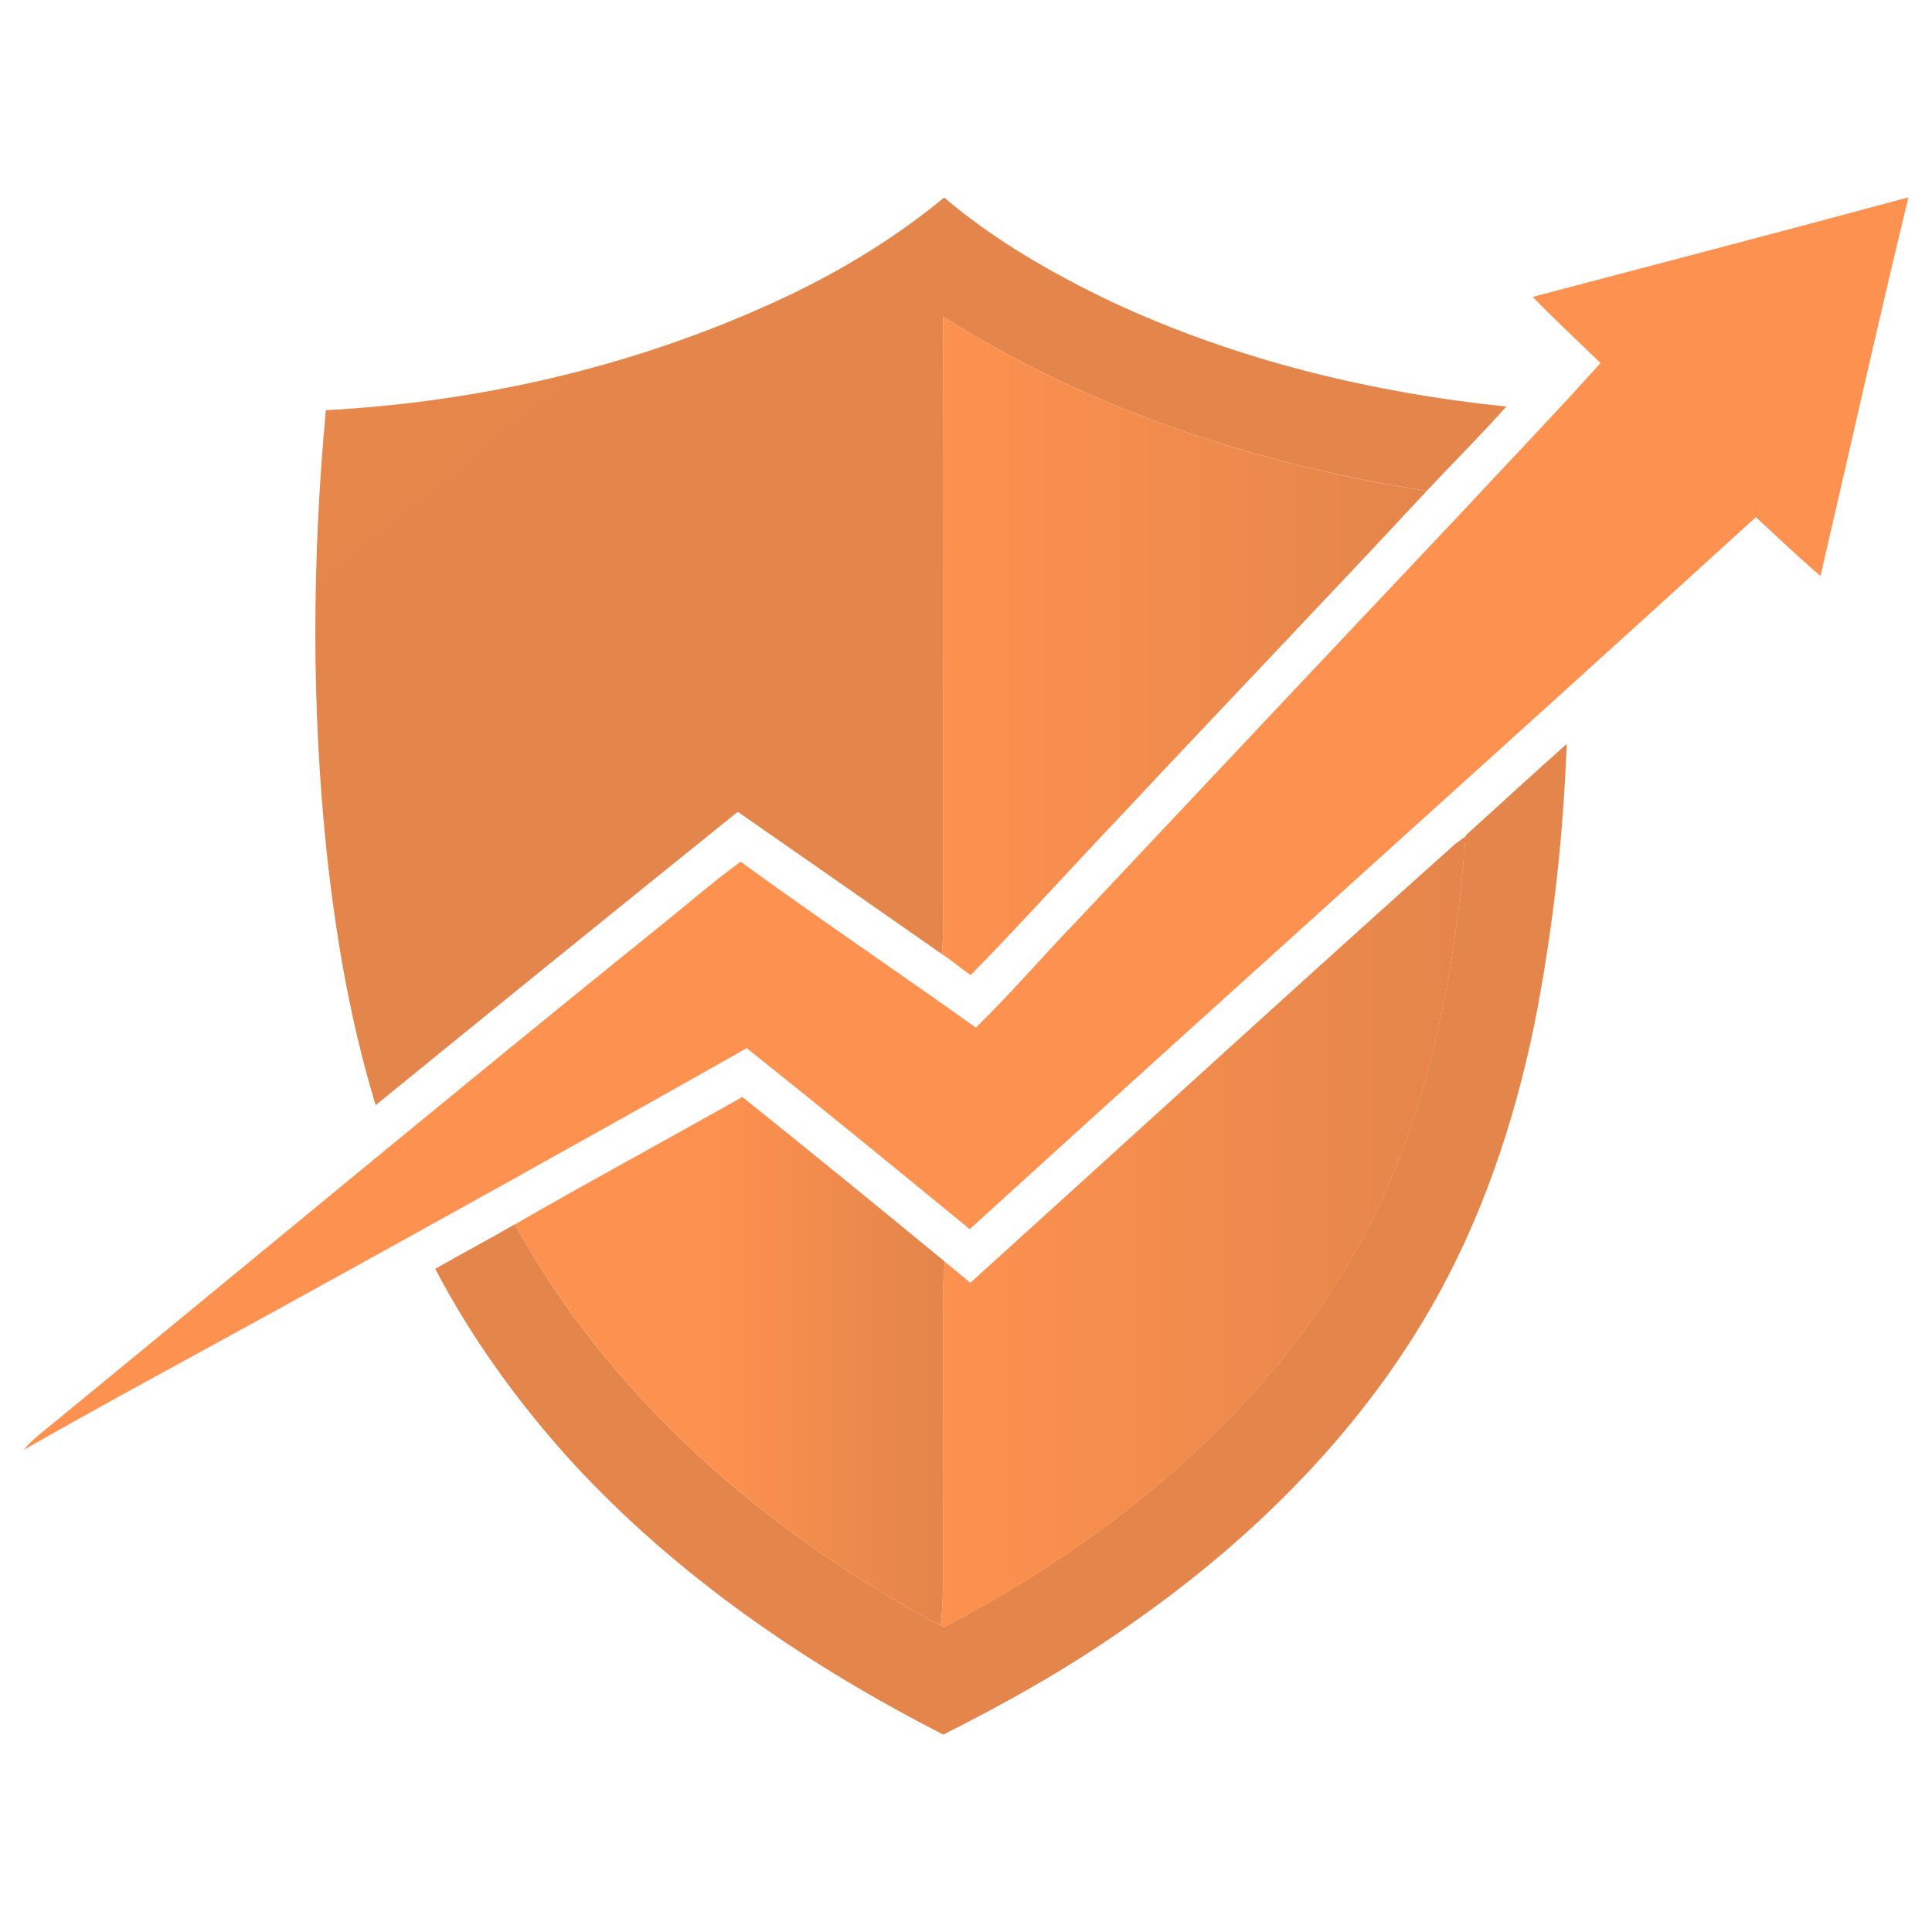 <?xml version="1.0" encoding="utf-8"?>
<!-- Generator: Adobe Illustrator 16.0.0, SVG Export Plug-In . SVG Version: 6.00 Build 0)  -->
<!DOCTYPE svg PUBLIC "-//W3C//DTD SVG 1.1//EN" "http://www.w3.org/Graphics/SVG/1.1/DTD/svg11.dtd">
<svg version="1.1" id="Calque_1" xmlns="http://www.w3.org/2000/svg" xmlns:xlink="http://www.w3.org/1999/xlink" x="0px" y="0px"
	 width="32px" height="32px" viewBox="96.25 30.666 32 32" enable-background="new 96.25 30.666 32 32" xml:space="preserve">
<g>
	<linearGradient id="SVGID_1_" gradientUnits="userSpaceOnUse" x1="97.315" y1="25.413" x2="106.711" y2="36.913">
		<stop  offset="0" style="stop-color:#FD914F"/>
		<stop  offset="1" style="stop-color:#E4854B"/>
	</linearGradient>
	<path fill="url(#SVGID_1_)" d="M109.299,35.566c0.923-0.438,1.8-0.977,2.589-1.628c0.833,0.708,1.79,1.256,2.774,1.727
		c2.056,0.959,4.287,1.503,6.538,1.735c-0.427,0.478-0.881,0.93-1.319,1.397c-2.821-0.438-5.588-1.355-8.009-2.883
		c-0.014,3.191,0.001,6.384-0.004,9.575c-0.002,0.325,0.018,0.652-0.02,0.978c-1.125-0.786-2.251-1.572-3.378-2.355
		c-2.004,1.614-4.003,3.234-5.998,4.859c-0.409-1.341-0.649-2.725-0.803-4.115c-0.265-2.456-0.25-4.938-0.022-7.396
		C104.284,37.32,106.907,36.699,109.299,35.566L109.299,35.566z"/>
	<path fill="#FD914F" d="M121.635,35.584c2.074-0.547,4.152-1.089,6.224-1.649c-0.506,2.086-0.97,4.182-1.456,6.271
		c-0.367-0.313-0.716-0.647-1.07-0.975c-4.327,3.945-8.692,7.85-13.021,11.794c-1.226-1.005-2.453-2.01-3.693-2.998
		c-2.586,1.462-5.184,2.905-7.788,4.339c-1.397,0.771-2.803,1.523-4.188,2.315c0.077-0.092,0.162-0.176,0.254-0.25
		c3.384-2.771,6.745-5.568,10.147-8.314c0.494-0.39,0.965-0.809,1.473-1.178c1.286,0.935,2.604,1.824,3.897,2.748
		c0.581-0.568,1.111-1.188,1.676-1.773c2.104-2.236,4.209-4.473,6.317-6.704c0.784-0.844,1.583-1.674,2.353-2.531
		C122.384,36.316,122.002,35.958,121.635,35.584L121.635,35.584z"/>
	<linearGradient id="SVGID_2_" gradientUnits="userSpaceOnUse" x1="111.848" y1="41.365" x2="119.881" y2="41.365">
		<stop  offset="0" style="stop-color:#FD914F"/>
		<stop  offset="1" style="stop-color:#E4854B"/>
	</linearGradient>
	<path fill="url(#SVGID_2_)" d="M111.872,35.915c2.421,1.527,5.188,2.445,8.009,2.883c-1.673,1.799-3.373,3.571-5.052,5.365
		c-0.838,0.88-1.65,1.784-2.5,2.653c-0.166-0.108-0.313-0.243-0.481-0.349c0.038-0.325,0.018-0.652,0.02-0.978
		C111.873,42.298,111.858,39.106,111.872,35.915L111.872,35.915z"/>
	<linearGradient id="SVGID_3_" gradientUnits="userSpaceOnUse" x1="95.764" y1="26.682" x2="105.159" y2="38.181">
		<stop  offset="0" style="stop-color:#FD914F"/>
		<stop  offset="1" style="stop-color:#E4854B"/>
	</linearGradient>
	<path fill="url(#SVGID_3_)" d="M120.525,44.505c0.558-0.506,1.112-1.016,1.675-1.517c-0.059,1.569-0.235,3.136-0.542,4.676
		c-0.339,1.627-0.877,3.226-1.711,4.668c-1.236,2.149-3.054,3.92-5.087,5.318c-0.946,0.662-1.954,1.229-2.986,1.746
		c-2.263-1.157-4.4-2.616-6.13-4.492c-0.889-0.975-1.673-2.052-2.285-3.222c0.438-0.25,0.883-0.487,1.32-0.738
		c1.585,2.887,4.168,5.115,7.051,6.647l0.055,0.025c2.23-1.165,4.283-2.73,5.83-4.729c0.729-0.957,1.33-2.016,1.753-3.143
		c0.632-1.673,0.922-3.454,1.056-5.229L120.525,44.505L120.525,44.505z"/>
	<linearGradient id="SVGID_4_" gradientUnits="userSpaceOnUse" x1="111.831" y1="51.067" x2="120.524" y2="51.067">
		<stop  offset="0" style="stop-color:#FD914F"/>
		<stop  offset="1" style="stop-color:#E4854B"/>
	</linearGradient>
	<path fill="url(#SVGID_4_)" d="M120.351,44.646c0.043-0.031,0.131-0.097,0.174-0.129c-0.134,1.775-0.424,3.557-1.056,5.229
		c-0.423,1.127-1.023,2.186-1.753,3.143c-1.547,1.998-3.6,3.563-5.83,4.729l-0.055-0.025c0.056-0.498,0.039-0.999,0.042-1.5
		c0.005-0.997-0.001-1.994,0.001-2.991c0.004-0.512-0.03-1.026,0.027-1.537c0.141,0.116,0.281,0.23,0.42,0.349
		C114.998,49.493,117.661,47.053,120.351,44.646L120.351,44.646z"/>
	<linearGradient id="SVGID_5_" gradientUnits="userSpaceOnUse" x1="108.096" y1="53.213" x2="111.761" y2="53.213">
		<stop  offset="0" style="stop-color:#FD914F"/>
		<stop  offset="1" style="stop-color:#E4854B"/>
	</linearGradient>
	<path fill="url(#SVGID_5_)" d="M104.78,50.945c1.246-0.72,2.514-1.401,3.766-2.11c1.124,0.902,2.242,1.813,3.355,2.729
		c-0.058,0.511-0.023,1.025-0.027,1.537c-0.002,0.997,0.004,1.994-0.001,2.991c-0.003,0.501,0.014,1.002-0.042,1.5
		C108.948,56.06,106.365,53.832,104.78,50.945L104.78,50.945z"/>
</g>
</svg>
